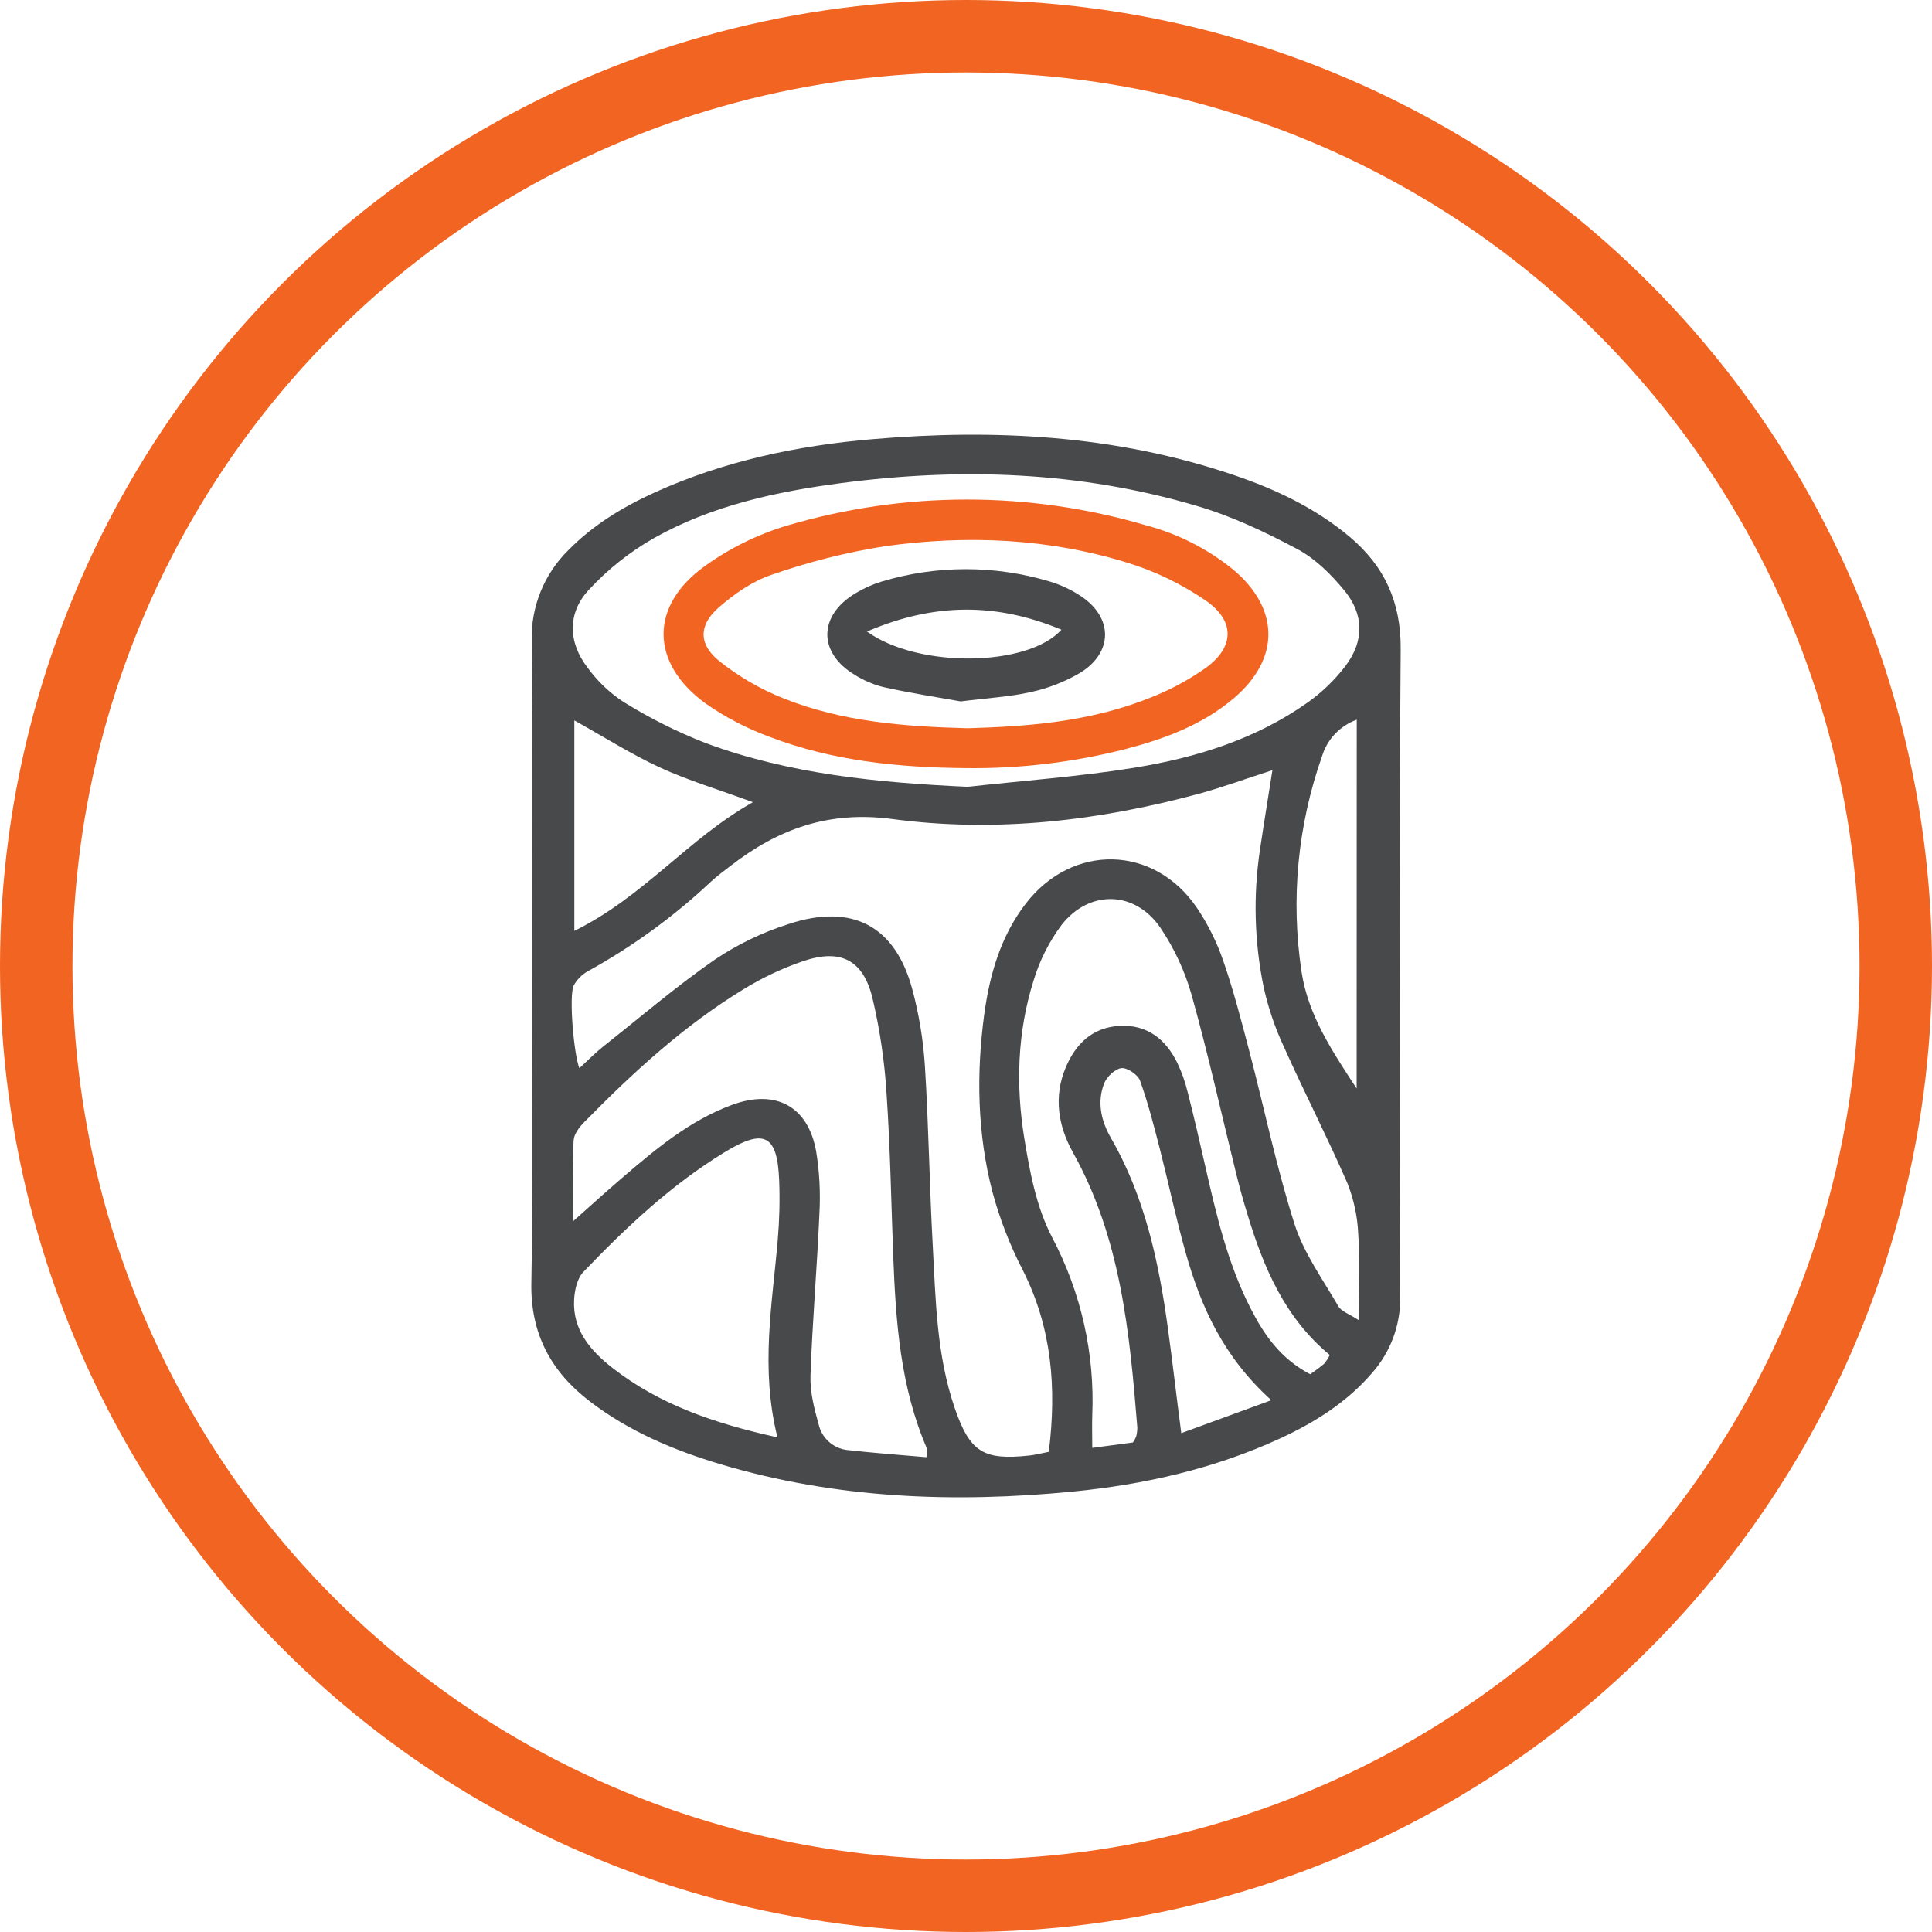 <svg width="40" height="40" viewBox="0 0 40 40" fill="none" xmlns="http://www.w3.org/2000/svg">
<circle cx="20" cy="20" r="19.25" stroke="#F26422" stroke-width="1.5"/>
<path d="M11.014 20.008C11.014 17.758 11.024 15.508 11.008 13.258C11 12.912 11.063 12.568 11.194 12.246C11.324 11.925 11.52 11.633 11.768 11.389C12.278 10.87 12.892 10.497 13.554 10.196C14.984 9.547 16.503 9.226 18.058 9.093C20.591 8.876 23.095 9.007 25.525 9.829C26.402 10.124 27.228 10.514 27.941 11.112C28.67 11.724 29.008 12.474 29 13.442C28.97 17.183 28.986 20.926 28.986 24.668C28.986 25.402 28.993 26.139 28.991 26.872C28.994 27.441 28.789 27.991 28.412 28.421C27.893 29.026 27.23 29.446 26.511 29.778C25.146 30.408 23.696 30.736 22.207 30.882C19.745 31.121 17.304 31.028 14.917 30.315C13.947 30.025 13.024 29.635 12.215 29.017C11.407 28.399 10.981 27.614 11.001 26.561C11.042 24.377 11.014 22.192 11.014 20.008ZM21.714 30.059C21.88 28.724 21.775 27.484 21.175 26.296C20.907 25.777 20.696 25.232 20.545 24.669C20.233 23.463 20.212 22.226 20.378 20.997C20.49 20.179 20.717 19.385 21.236 18.71C22.201 17.456 23.894 17.489 24.781 18.796C25.011 19.139 25.195 19.509 25.328 19.898C25.541 20.511 25.702 21.14 25.867 21.767C26.178 22.959 26.428 24.169 26.801 25.341C26.994 25.947 27.388 26.489 27.711 27.048C27.772 27.152 27.931 27.201 28.132 27.333C28.132 26.666 28.159 26.104 28.121 25.547C28.105 25.184 28.028 24.826 27.893 24.488C27.478 23.537 27.001 22.611 26.577 21.663C26.395 21.271 26.256 20.86 26.163 20.439C25.97 19.502 25.944 18.54 26.086 17.595C26.166 17.054 26.255 16.515 26.344 15.946C25.804 16.119 25.332 16.292 24.848 16.427C22.753 16.996 20.614 17.245 18.467 16.956C17.151 16.783 16.11 17.165 15.126 17.926C14.989 18.032 14.847 18.136 14.719 18.254C13.957 18.971 13.106 19.591 12.187 20.099C12.056 20.169 11.949 20.274 11.878 20.403C11.776 20.613 11.878 21.819 11.995 22.116C12.164 21.961 12.314 21.806 12.482 21.672C13.249 21.066 13.997 20.424 14.801 19.867C15.272 19.551 15.786 19.303 16.328 19.131C17.644 18.698 18.529 19.166 18.886 20.473C19.026 20.995 19.115 21.529 19.149 22.068C19.227 23.298 19.243 24.531 19.31 25.761C19.372 26.904 19.388 28.057 19.768 29.157C20.083 30.069 20.363 30.237 21.313 30.135C21.423 30.124 21.526 30.095 21.712 30.059H21.714ZM11.865 25.285C12.274 24.921 12.572 24.65 12.878 24.389C13.572 23.793 14.274 23.202 15.151 22.877C16.056 22.541 16.73 22.901 16.897 23.836C16.967 24.262 16.989 24.694 16.965 25.125C16.916 26.249 16.819 27.364 16.78 28.485C16.769 28.821 16.859 29.168 16.951 29.497C16.983 29.636 17.059 29.762 17.168 29.856C17.276 29.951 17.412 30.009 17.556 30.023C18.096 30.083 18.639 30.123 19.181 30.17C19.189 30.078 19.209 30.029 19.194 29.997C18.639 28.721 18.546 27.366 18.493 26.004C18.451 24.879 18.431 23.754 18.355 22.639C18.314 21.972 18.216 21.309 18.062 20.658C17.869 19.873 17.404 19.638 16.633 19.898C16.2 20.045 15.785 20.241 15.396 20.48C14.158 21.234 13.106 22.205 12.096 23.232C11.995 23.335 11.882 23.481 11.876 23.612C11.85 24.122 11.865 24.633 11.865 25.285ZM20.035 16.29C21.185 16.162 22.344 16.08 23.485 15.895C24.765 15.687 26 15.305 27.072 14.545C27.373 14.332 27.64 14.074 27.861 13.782C28.246 13.268 28.242 12.722 27.833 12.224C27.561 11.895 27.236 11.569 26.864 11.37C26.198 11.017 25.499 10.682 24.771 10.472C22.364 9.761 19.902 9.675 17.422 10.001C16.072 10.178 14.741 10.466 13.547 11.136C13.039 11.424 12.58 11.789 12.186 12.217C11.741 12.699 11.765 13.307 12.166 13.824C12.37 14.106 12.625 14.348 12.919 14.539C13.455 14.871 14.021 15.154 14.609 15.384C16.351 16.03 18.179 16.204 20.035 16.29ZM27.126 28.452C27.225 28.385 27.322 28.313 27.414 28.236C27.46 28.18 27.5 28.119 27.532 28.054C26.599 27.285 26.158 26.236 25.824 25.131C25.742 24.863 25.666 24.592 25.599 24.32C25.293 23.082 25.017 21.837 24.674 20.61C24.534 20.111 24.314 19.637 24.023 19.206C23.496 18.437 22.551 18.416 21.977 19.152C21.719 19.499 21.523 19.888 21.399 20.301C21.061 21.371 21.029 22.478 21.208 23.574C21.321 24.27 21.46 25.001 21.782 25.617C22.381 26.752 22.668 28.023 22.614 29.302C22.607 29.508 22.614 29.716 22.614 29.977L23.456 29.865C23.482 29.827 23.505 29.786 23.523 29.744C23.539 29.682 23.547 29.618 23.547 29.554C23.388 27.591 23.206 25.637 22.213 23.858C21.91 23.317 21.809 22.711 22.063 22.104C22.27 21.611 22.619 21.268 23.185 21.239C23.751 21.21 24.135 21.517 24.373 22.002C24.466 22.196 24.538 22.399 24.588 22.607C24.717 23.11 24.833 23.615 24.948 24.121C25.179 25.133 25.412 26.146 25.888 27.08C26.166 27.627 26.505 28.125 27.126 28.452H27.126ZM16.096 29.759C15.739 28.328 15.989 27.003 16.102 25.675C16.137 25.266 16.148 24.855 16.132 24.444C16.096 23.498 15.827 23.353 15.011 23.85C13.902 24.525 12.967 25.407 12.078 26.334C11.949 26.469 11.896 26.714 11.886 26.912C11.853 27.537 12.226 27.967 12.685 28.325C13.649 29.076 14.777 29.468 16.096 29.759ZM11.891 19.273C13.329 18.565 14.246 17.363 15.588 16.609C14.886 16.349 14.254 16.162 13.665 15.891C13.077 15.62 12.507 15.259 11.891 14.915V19.273ZM28.09 14.9C27.919 14.963 27.766 15.063 27.641 15.193C27.517 15.324 27.425 15.481 27.373 15.652C26.866 17.087 26.72 18.622 26.948 20.125C27.087 21.031 27.593 21.778 28.088 22.537L28.09 14.9ZM26.322 28.99C25.327 28.093 24.863 27.052 24.549 25.939C24.349 25.233 24.198 24.513 24.017 23.802C23.894 23.322 23.771 22.84 23.603 22.373C23.559 22.25 23.34 22.103 23.219 22.114C23.098 22.125 22.916 22.287 22.862 22.427C22.708 22.811 22.797 23.206 22.996 23.552C23.704 24.779 23.991 26.125 24.18 27.5C24.276 28.197 24.355 28.896 24.457 29.672L26.322 28.99Z" fill="#48494B"/>
<path d="M19.997 15.903C18.61 15.891 17.239 15.756 15.935 15.256C15.464 15.083 15.018 14.851 14.608 14.564C13.457 13.727 13.444 12.54 14.597 11.717C15.11 11.348 15.681 11.067 16.287 10.884C18.716 10.164 21.305 10.162 23.734 10.878C24.393 11.053 25.006 11.365 25.532 11.793C26.497 12.602 26.504 13.64 25.549 14.453C24.902 15.003 24.124 15.293 23.315 15.505C22.232 15.783 21.116 15.917 19.997 15.903V15.903ZM20.037 15.077C21.246 15.043 22.512 14.948 23.712 14.485C24.161 14.319 24.586 14.096 24.976 13.82C25.562 13.387 25.567 12.851 24.965 12.435C24.48 12.102 23.948 11.842 23.386 11.664C21.734 11.145 20.027 11.07 18.321 11.309C17.524 11.435 16.74 11.633 15.979 11.899C15.578 12.033 15.2 12.297 14.879 12.578C14.464 12.942 14.459 13.338 14.891 13.686C15.296 14.01 15.749 14.272 16.234 14.464C17.432 14.939 18.699 15.043 20.035 15.077H20.037Z" fill="#F26422"/>
<path d="M19.891 14.522C19.406 14.436 18.848 14.349 18.297 14.227C18.085 14.175 17.883 14.089 17.698 13.973C16.932 13.513 16.941 12.742 17.715 12.281C17.883 12.179 18.063 12.099 18.251 12.041C19.388 11.698 20.602 11.698 21.739 12.041C21.969 12.111 22.187 12.214 22.386 12.347C23.045 12.789 23.047 13.508 22.366 13.928C22.048 14.115 21.701 14.251 21.339 14.329C20.895 14.429 20.434 14.452 19.891 14.522ZM17.95 13.075C19.013 13.843 21.283 13.808 21.976 13.037C20.638 12.48 19.349 12.474 17.95 13.075Z" fill="#48494B"/>
</svg>
